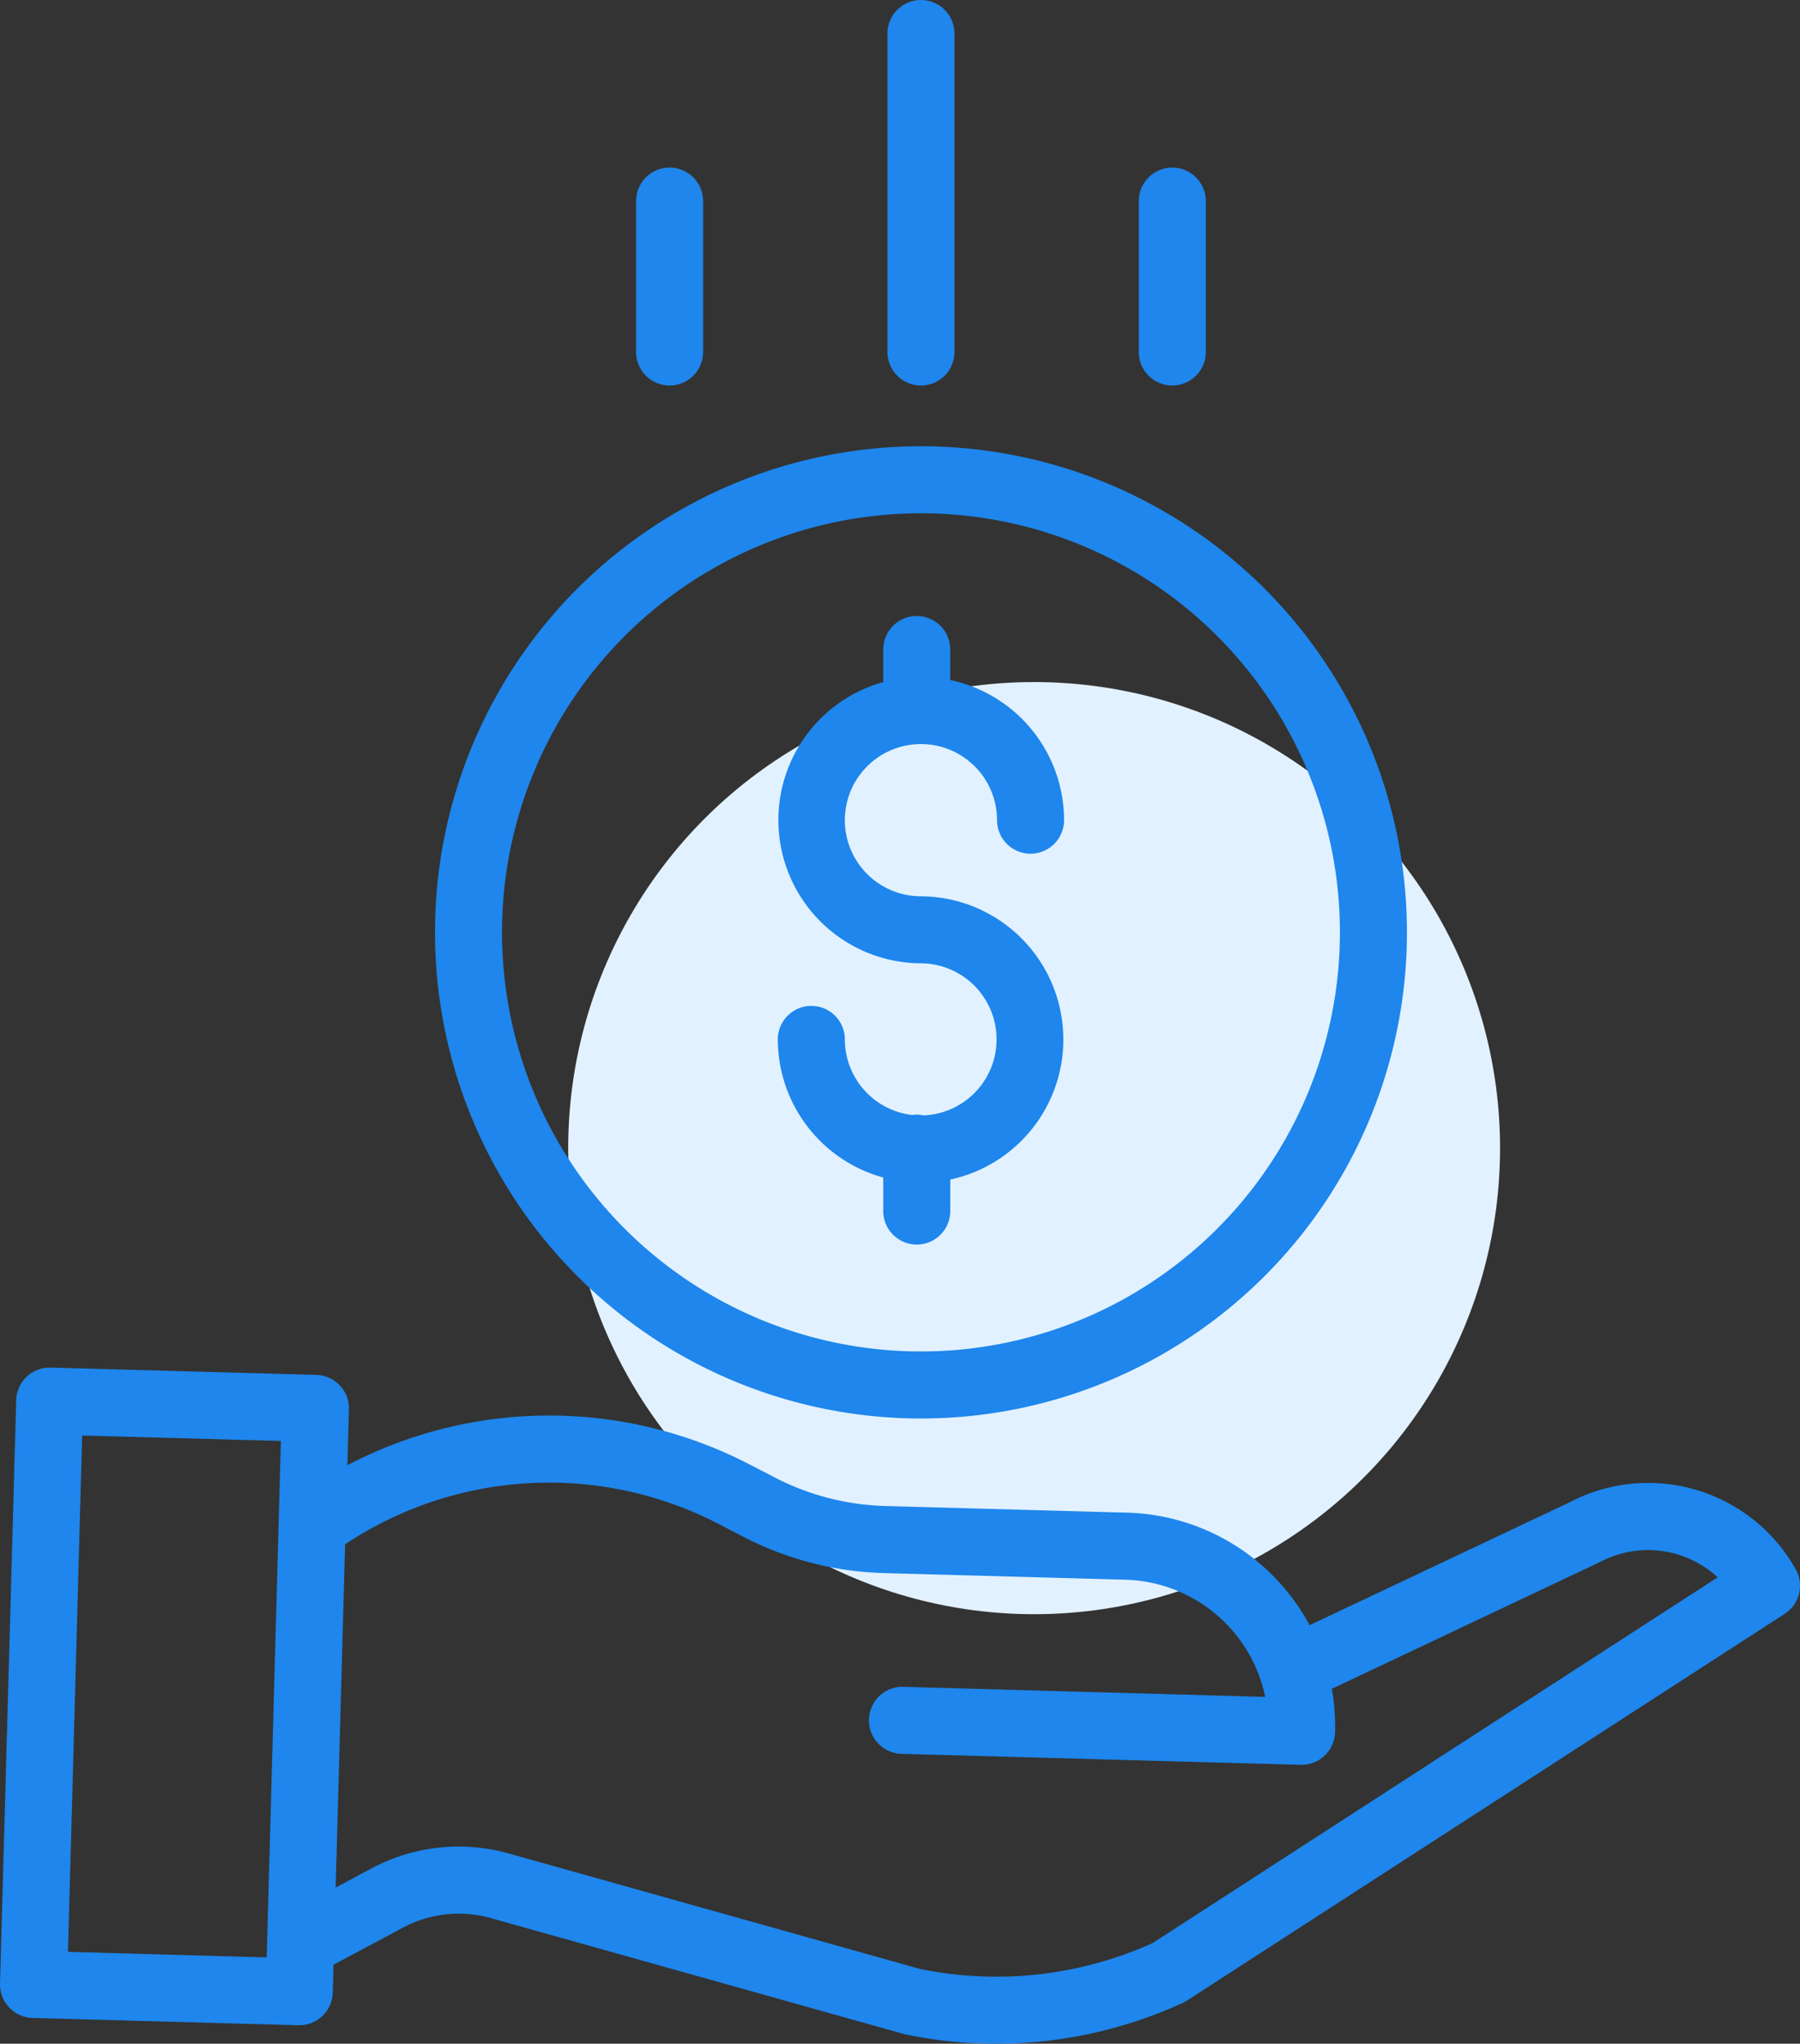 <svg xmlns="http://www.w3.org/2000/svg" width="79.197" height="89.892" viewBox="0 0 79.197 89.892">
  <rect x="0" y="0" width="79.197" height="89.892" fill="#333333" stroke="none"/>
  <g id="reseller-icon-1" transform="translate(-434 -1515)">
    <circle id="Ellipse_182" data-name="Ellipse 182" cx="20.5" cy="20.5" r="20.5" transform="translate(459 1545)" fill="#e2f1ff"/>
    <g id="reseller-icon-1-2" data-name="reseller-icon-1" transform="translate(433.641 1515)">
      <path id="Path_5529" data-name="Path 5529" d="M192.457,168.966a1.4,1.4,0,0,0-.505-.017,3.352,3.352,0,0,1-2.965-3.324,1.474,1.474,0,0,0-2.949,0,6.308,6.308,0,0,0,4.638,6.074v1.474a1.474,1.474,0,1,0,2.949,0v-1.385a6.3,6.3,0,0,0-1.29-12.459,3.348,3.348,0,1,1,3.348-3.348,1.474,1.474,0,1,0,2.949,0,6.308,6.308,0,0,0-5.007-6.164v-1.342a1.474,1.474,0,0,0-2.949,0v1.432a6.3,6.3,0,0,0,1.659,12.37,3.346,3.346,0,0,1,.122,6.689Zm0,0" transform="translate(-151.456 -119.906)" fill="#1e86ec"/>
      <path id="Path_5530" data-name="Path 5530" d="M104.195,127.874a21.382,21.382,0,1,0,21.382-21.382A21.381,21.381,0,0,0,104.195,127.874Zm21.382-18.433a18.433,18.433,0,1,1-18.433,18.433A18.432,18.432,0,0,1,125.577,109.441Zm0,0" transform="translate(-84.697 -86.864)" fill="#1e86ec"/>
      <path id="Path_5531" data-name="Path 5531" d="M69.53,332.231l-11.55,5.457a9.408,9.408,0,0,0-8.02-4.949L39.3,332.446a11.261,11.261,0,0,1-4.846-1.251l-1.085-.562a19.138,19.138,0,0,0-17.726.019l.068-2.458a1.474,1.474,0,0,0-1.433-1.515l-11.692-.322a1.474,1.474,0,0,0-1.514,1.433L.36,353.448a1.475,1.475,0,0,0,1.433,1.515l11.692.322h.04A1.474,1.474,0,0,0,15,353.851l.034-1.228L18.072,351a5.21,5.21,0,0,1,3.889-.426L40.1,355.662c.032.009.063.017.1.024a19.419,19.419,0,0,0,3.986.411A19.674,19.674,0,0,0,52.4,354.3a1.369,1.369,0,0,0,.183-.1l26.3-17.011a1.475,1.475,0,0,0,.483-1.964,7.448,7.448,0,0,0-9.836-3ZM3.349,352.056l.625-22.711,8.744.24L12.093,352.3Zm47.723-.386a16.717,16.717,0,0,1-10.224,1.141l-18.09-5.078a8.153,8.153,0,0,0-6.078.665l-1.552.832.415-15.1a16.208,16.208,0,0,1,16.466-.878l1.085.562a14.242,14.242,0,0,0,6.121,1.581l10.663.293a6.467,6.467,0,0,1,6.146,5.154L40.142,340.4a1.475,1.475,0,1,0-.081,2.948l17.528.482h.041A1.475,1.475,0,0,0,59.1,342.4a9.358,9.358,0,0,0-.143-1.913l11.847-5.6.035-.017a4.505,4.505,0,0,1,5.094.714Zm0,0" transform="translate(0 -266.205)" fill="#1e86ec"/>
      <path id="Path_5532" data-name="Path 5532" d="M215.152,15.482V1.474a1.474,1.474,0,1,0-2.949,0V15.482a1.474,1.474,0,1,0,2.949,0Zm0,0" transform="translate(-172.798)" fill="#1e86ec"/>
      <path id="Path_5533" data-name="Path 5533" d="M275.152,48.11V41.474a1.474,1.474,0,1,0-2.949,0V48.11a1.474,1.474,0,1,0,2.949,0Zm0,0" transform="translate(-221.739 -32.628)" fill="#1e86ec"/>
      <path id="Path_5534" data-name="Path 5534" d="M155.152,48.11V41.474a1.474,1.474,0,1,0-2.949,0V48.11a1.474,1.474,0,1,0,2.949,0Zm0,0" transform="translate(-123.857 -32.628)" fill="#1e86ec"/>
    </g>
  </g>
</svg>
